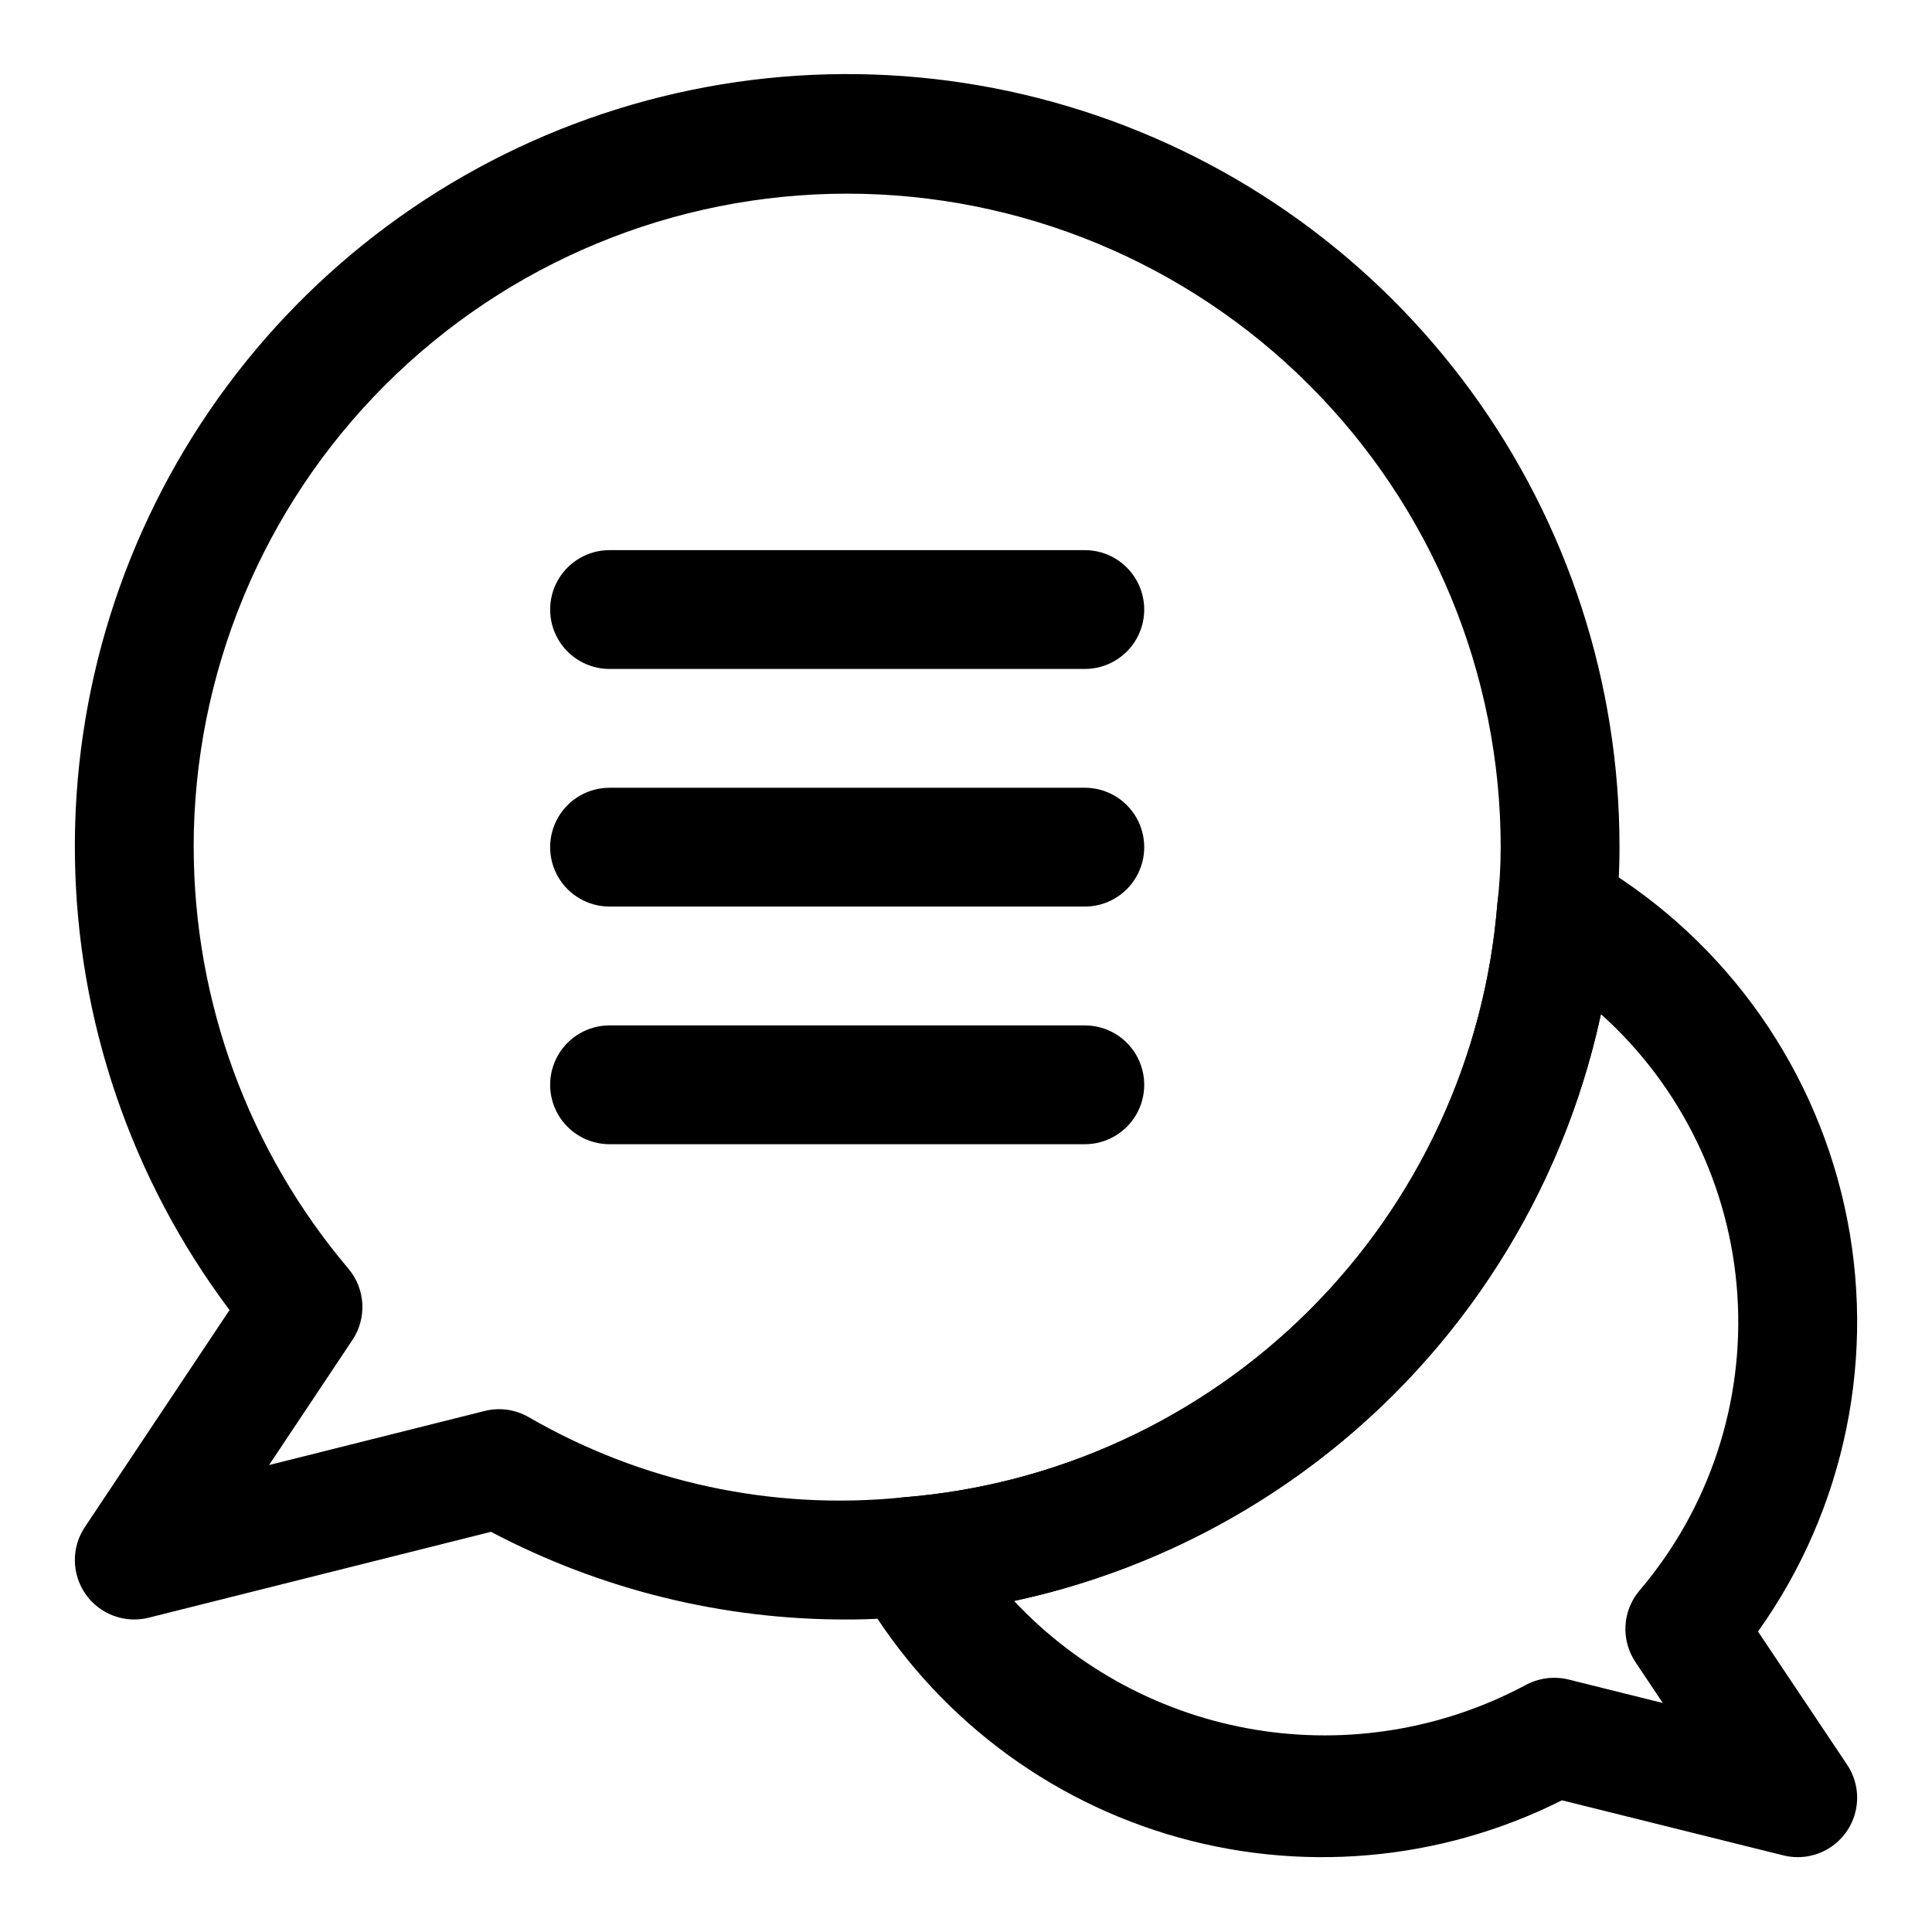 <?xml version="1.0" encoding="UTF-8"?>
<!-- Uploaded to: SVG Find, www.svgrepo.com, Generator: SVG Find Mixer Tools -->
<svg fill="#000000" width="800px" height="800px" version="1.1" viewBox="144 144 512 512" xmlns="http://www.w3.org/2000/svg">
 <g>
  <path d="m166.71 566.51c1.832 2.594 4.406 4.578 7.387 5.684 2.977 1.105 6.223 1.285 9.305 0.512l90.711-22.758c29.094 15.348 61.504 23.324 94.398 23.234 5.902 0.016 11.801-0.316 17.664-1 47.965-3.812 93.012-24.562 127.08-58.539 34.066-33.98 54.938-78.969 58.879-126.93 0.711-6.043 1.062-12.125 1.047-18.207 0.043-43.418-13.723-85.723-39.305-120.8-25.582-35.082-61.656-61.117-103.01-74.344-41.352-13.227-85.84-12.965-127.03 0.754-41.195 13.719-76.957 40.184-102.12 75.562-25.16 35.383-38.422 77.848-37.863 121.26 0.559 43.41 14.906 85.523 40.973 120.24l-38.344 57.52c-1.766 2.644-2.688 5.762-2.644 8.938 0.039 3.176 1.043 6.269 2.871 8.867zm28.613-198c0-45.934 18.246-89.984 50.727-122.46 32.477-32.48 76.527-50.727 122.46-50.727 45.93 0 89.98 18.246 122.46 50.727 32.48 32.477 50.727 76.527 50.727 122.46 0 5.035-0.297 10.066-0.891 15.066-3.293 40.703-20.988 78.898-49.914 107.73-28.926 28.824-67.18 46.391-107.89 49.543-34.438 3.465-69.09-4.012-99.035-21.371-3.508-1.98-7.641-2.535-11.547-1.551l-57.117 14.324 22.094-33.148c1.895-2.84 2.812-6.219 2.617-9.625-0.191-3.41-1.488-6.66-3.691-9.27-26.426-31.223-40.945-70.793-40.992-111.7z"/>
  <path d="m564.3 371.2c-4.672-2.66-10.375-2.75-15.129-0.242-4.754 2.504-7.902 7.266-8.348 12.621-3.254 40.613-20.863 78.738-49.676 107.55-28.809 28.809-66.938 46.414-107.55 49.664-5.363 0.438-10.133 3.586-12.645 8.344-2.512 4.762-2.418 10.473 0.25 15.148 17.875 31.633 47.238 55.18 82 65.754 34.762 10.578 72.258 7.375 104.73-8.941l58.703 14.605c1.238 0.305 2.512 0.457 3.785 0.461 3.82-0.004 7.508-1.391 10.379-3.91 2.871-2.519 4.727-5.996 5.227-9.781 0.496-3.789-0.398-7.625-2.519-10.801l-23.617-35.301c23.277-32.633 31.605-73.609 22.91-112.74-8.691-39.129-33.59-72.727-68.496-92.43zm13.113 213.27 7.242 10.84-25-6.227h0.004c-3.894-0.945-7.996-0.391-11.5 1.551-21.898 11.668-47.031 15.797-71.512 11.75-24.48-4.047-46.945-16.043-63.93-34.133 38.145-8.199 73.109-27.238 100.7-54.824 27.586-27.59 46.621-62.555 54.82-100.7 21.293 19.113 34.273 45.789 36.18 74.336 1.906 28.551-7.41 56.715-25.969 78.488-2.203 2.617-3.492 5.875-3.68 9.285-0.184 3.41 0.742 6.793 2.644 9.629z"/>
  <path d="m431.49 321.28c5.625 0 10.82-3 13.633-7.871s2.812-10.871 0-15.742c-2.812-4.875-8.008-7.875-13.633-7.875h-125.95c-5.625 0-10.824 3-13.637 7.875-2.812 4.871-2.812 10.871 0 15.742s8.012 7.871 13.637 7.871z"/>
  <path d="m431.49 384.25c5.625 0 10.82-3 13.633-7.871 2.812-4.871 2.812-10.875 0-15.746-2.812-4.871-8.008-7.871-13.633-7.871h-125.95c-5.625 0-10.824 3-13.637 7.871-2.812 4.871-2.812 10.875 0 15.746 2.812 4.871 8.012 7.871 13.637 7.871z"/>
  <path d="m431.49 447.23c5.625 0 10.82-3 13.633-7.871s2.812-10.875 0-15.746c-2.812-4.871-8.008-7.871-13.633-7.871h-125.95c-5.625 0-10.824 3-13.637 7.871-2.812 4.871-2.812 10.875 0 15.746s8.012 7.871 13.637 7.871z"/>
 </g>
</svg>